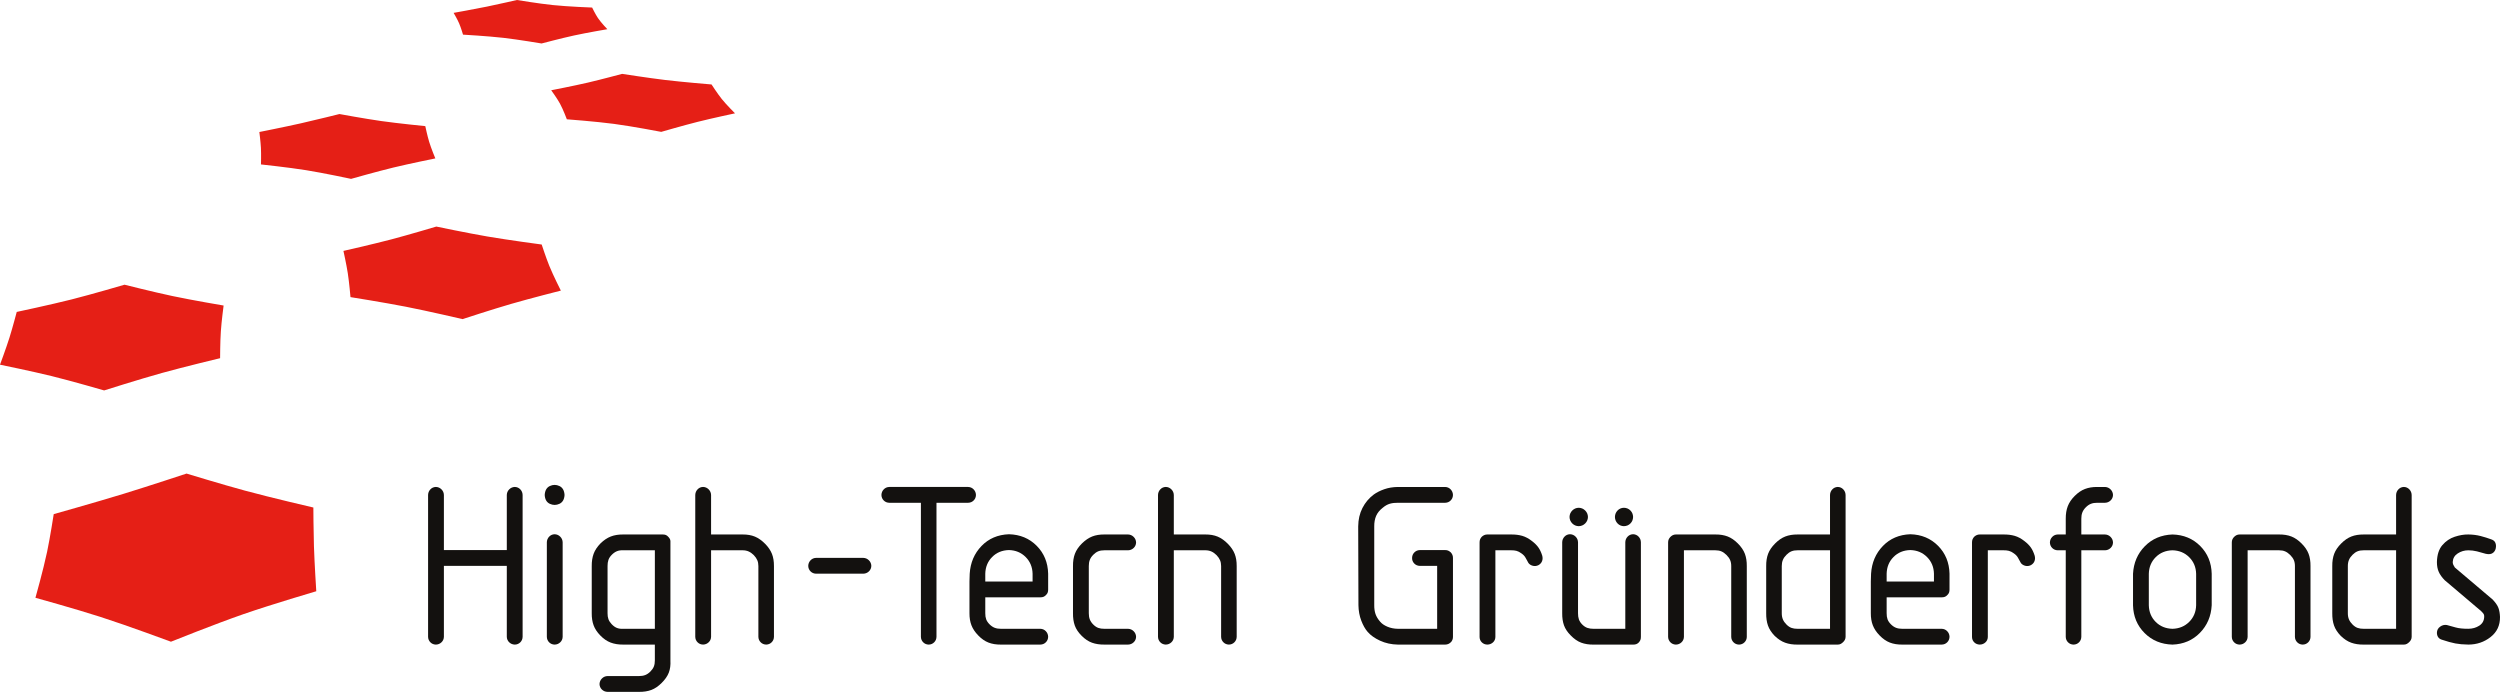 <?xml version="1.0" encoding="UTF-8"?><svg id="top-arrow" xmlns="http://www.w3.org/2000/svg" width="578.134" height="160" viewBox="0 0 578.134 160"><path d="m120.856,147.269v-32.804c-.014-.509-.191-.942-.532-1.299-.341-.357-.764-.544-1.269-.56-.507.016-.939.203-1.296.56-.357.357-.544.79-.559,1.299v12.743h-14.547v-12.743c-.016-.509-.202-.942-.559-1.299-.357-.357-.788-.544-1.296-.56-.504.016-.928.203-1.269.56s-.518.79-.532,1.299v32.804c.014.504.191.927.532,1.267.341.341.764.517,1.269.53.507-.013.939-.189,1.296-.53.357-.34.543-.763.559-1.267v-16.405h14.547v16.405c.016.504.202.927.559,1.267.357.341.789.517,1.296.53.504-.013.927-.189,1.269-.53.341-.34.518-.763.532-1.267h0Z" fill="#13110f"/><path d="m130.553,114.471c-.057-1.038-.453-1.731-1.189-2.077-.736-.346-1.472-.346-2.208,0-.736.346-1.132,1.038-1.189,2.077.057,1.021.453,1.701,1.189,2.041.736.34,1.472.34,2.208,0,.736-.34,1.132-1.02,1.189-2.041h0Zm-.437,32.798v-21.865c-.016-.508-.202-.941-.559-1.299-.357-.357-.789-.544-1.296-.56-.505.016-.928.203-1.268.56-.341.357-.518.791-.532,1.299v21.865c.014.505.191.927.532,1.267.341.341.764.517,1.268.53.507-.013.939-.189,1.296-.53.357-.34.543-.762.559-1.267h0Z" fill="#13110f" fill-rule="evenodd"/><path d="m155.038,152.733v-27.277c.027-.27.001-.509-.082-.717-.082-.207-.218-.405-.409-.593-.188-.214-.386-.359-.594-.437-.208-.077-.447-.114-.716-.109h-9.13c-1.077-.009-2.027.145-2.85.463-.823.319-1.623.855-2.396,1.61-.753.774-1.28,1.572-1.582,2.393-.302.822-.448,1.769-.437,2.842v10.904c-.01,1.048.133,1.978.43,2.787.297.81.808,1.59,1.534,2.339.752.781,1.554,1.333,2.403,1.657.85.324,1.816.481,2.898.47h7.33v3.667c.004.538-.073,1.007-.233,1.409-.16.401-.428.788-.807,1.162-.376.378-.773.647-1.19.807-.417.16-.896.237-1.436.232h-7.275c-.507.016-.939.203-1.296.56-.357.357-.543.789-.559,1.296.016.504.202.928.559,1.268.357.342.789.518,1.296.532h7.275c1.077.012,2.027-.136,2.851-.443.823-.308,1.622-.851,2.396-1.63.783-.772,1.331-1.562,1.644-2.37.313-.808.438-1.749.375-2.824h0Zm-3.6-7.322h-7.33c-.539.033-1.02-.033-1.443-.198-.423-.165-.835-.462-1.238-.892-.35-.374-.594-.758-.732-1.152-.138-.395-.204-.847-.198-1.356v-10.904c-.007-.539.061-1.016.205-1.431.144-.416.404-.811.78-1.186.376-.381.772-.655,1.189-.825s.896-.24,1.436-.211h7.33v18.155h0Z" fill="#13110f" fill-rule="evenodd"/><path d="m178.979,147.271v-16.361c.008-1.073-.145-2.009-.457-2.809-.313-.8-.833-1.573-1.562-2.319-.77-.783-1.563-1.344-2.376-1.685-.813-.34-1.771-.505-2.871-.498h-7.275v-9.126c-.016-.51-.202-.946-.559-1.305-.357-.36-.789-.548-1.296-.563-.505.016-.928.203-1.269.563-.341.359-.518.795-.532,1.305v32.796c.014.504.191.926.532,1.265.341.341.764.517,1.269.53.507-.013.939-.189,1.296-.53.357-.339.543-.761.559-1.265v-20.015h7.275c.54,0,1.019.096,1.436.287.417.19.814.477,1.19.858.354.375.617.758.786,1.153.17.394.254.846.253,1.356v16.361c.014.504.191.926.532,1.265.341.341.764.517,1.268.53.505-.013.927-.189,1.269-.53.341-.339.518-.761.532-1.265h0Z" fill="#13110f"/><path d="m201.498,130.867c-.015-.507-.202-.939-.56-1.296-.358-.357-.79-.543-1.298-.559h-10.928c-.506.016-.929.202-1.27.559-.342.357-.519.789-.533,1.296.014.505.191.928.533,1.269.341.341.765.518,1.27.532h10.928c.508-.013.94-.191,1.298-.532.357-.341.544-.764.56-1.269h0Z" fill="#13110f"/><path d="m225.693,114.468c-.014-.507-.191-.939-.533-1.296-.342-.357-.765-.543-1.271-.559h-18.251c-.505.016-.929.202-1.271.559-.342.357-.519.789-.533,1.296.014.504.191.928.533,1.268.342.342.766.518,1.271.532h7.325v31.001c.014.504.191.927.532,1.267.341.341.764.517,1.269.53.505-.013.927-.189,1.268-.53.341-.34.518-.763.532-1.267v-31.001h7.325c.506-.014.929-.191,1.271-.532.342-.34.519-.764.533-1.268h0Z" fill="#13110f"/><path d="m242.39,147.266c-.014-.507-.191-.939-.532-1.295-.341-.358-.763-.543-1.268-.559h-9.13c-.54.004-1.019-.073-1.436-.233-.417-.16-.814-.429-1.189-.807-.376-.375-.636-.761-.78-1.163-.143-.401-.212-.87-.205-1.409v-3.666h12.74c.296.002.55-.043.764-.136.214-.093.414-.247.6-.464.161-.163.275-.342.341-.539.065-.197.098-.417.095-.661v-3.66c-.063-2.583-.946-4.733-2.648-6.451-1.702-1.719-3.843-2.61-6.422-2.676-2.566.093-4.68.999-6.341,2.717-1.661,1.718-2.571,3.855-2.731,6.41l-.055,1.805v7.321c-.008,1.052.145,1.985.457,2.797.313.812.833,1.593,1.562,2.342.75.781,1.542,1.333,2.376,1.657.834.324,1.791.481,2.871.47h9.13c.505-.013.928-.191,1.268-.532.341-.34.518-.764.532-1.269h0Zm-3.601-12.788h-10.94v-1.805c.037-1.545.565-2.833,1.586-3.864,1.021-1.031,2.316-1.567,3.884-1.607,1.544.04,2.832.576,3.863,1.607,1.031,1.031,1.567,2.32,1.607,3.864v1.805h0Z" fill="#13110f" fill-rule="evenodd"/><path d="m262.723,147.266c-.016-.507-.203-.939-.561-1.295-.357-.358-.79-.543-1.298-.559h-5.467c-.538.007-1.007-.061-1.408-.205-.401-.143-.788-.402-1.161-.777-.378-.375-.647-.77-.806-1.186-.159-.417-.237-.893-.232-1.431v-10.904c-.005-.539.073-1.016.232-1.431.16-.416.428-.811.806-1.186.374-.377.761-.646,1.161-.805.401-.158.87-.236,1.408-.231h5.467c.508-.013.94-.191,1.298-.532.358-.342.545-.764.561-1.269-.016-.507-.203-.939-.561-1.296-.357-.357-.79-.543-1.298-.559h-5.467c-1.074-.009-2.014.145-2.822.463-.807.319-1.596.855-2.369,1.61-.778.774-1.322,1.572-1.63,2.393-.308.822-.456,1.769-.443,2.842v10.904c-.015,1.073.124,2.021.416,2.841.292.822.826,1.619,1.603,2.394.751.752,1.542,1.28,2.375,1.582s1.79.448,2.87.436h5.467c.508-.013.94-.191,1.298-.532.358-.34.545-.764.561-1.269h0Z" fill="#13110f"/><path d="m285.988,147.271v-16.361c.008-1.073-.145-2.009-.457-2.809-.313-.8-.833-1.573-1.562-2.319-.77-.783-1.563-1.344-2.376-1.685-.813-.34-1.771-.505-2.871-.498h-7.275v-9.126c-.015-.51-.203-.946-.559-1.305-.357-.36-.789-.548-1.296-.563-.505.016-.928.203-1.268.563-.341.359-.518.795-.532,1.305v32.796c.014.504.191.926.532,1.265.341.341.764.517,1.268.53.507-.013.939-.189,1.296-.53.356-.339.543-.761.559-1.265v-20.015h7.275c.54,0,1.018.096,1.436.287.417.19.814.477,1.189.858.355.375.617.758.787,1.153.17.394.254.846.253,1.356v16.361c.014.504.191.926.532,1.265.341.341.764.517,1.268.53.505-.013.928-.189,1.269-.53.341-.339.518-.761.532-1.265h0Z" fill="#13110f"/><path d="m336.003,147.266v-18.257c0-.244-.041-.467-.123-.669-.082-.202-.205-.398-.368-.587-.212-.189-.416-.328-.614-.416-.198-.088-.43-.13-.696-.129h-5.847c-.506.013-.93.191-1.272.532-.342.341-.52.764-.533,1.269-.014.507.15.939.492,1.296.341.357.779.544,1.312.56h3.992v14.547h-9.079c-.892-.014-1.706-.178-2.44-.492-.735-.315-1.288-.698-1.661-1.149-.512-.586-.869-1.177-1.073-1.77-.204-.594-.302-1.28-.294-2.058v-18.204c-.01-.921.134-1.73.431-2.426.297-.697.81-1.328,1.538-1.894.535-.454,1.078-.762,1.627-.923.549-.161,1.173-.236,1.873-.226h10.934c.505-.014.928-.191,1.269-.532.34-.34.518-.764.531-1.268-.013-.507-.191-.939-.531-1.296-.341-.357-.764-.543-1.269-.559h-10.934c-1.155.015-2.208.19-3.158.526-.95.335-1.757.741-2.42,1.221-1.105.825-1.978,1.863-2.619,3.113-.641,1.25-.968,2.673-.982,4.265l.055,18.204c.02,1.304.239,2.498.654,3.582.416,1.084.907,1.95,1.473,2.596.68.792,1.64,1.473,2.882,2.046,1.241.573,2.613.872,4.115.9h10.934c.555,0,1.027-.218,1.419-.654.135-.188.233-.372.293-.552.06-.181.09-.379.089-.594h0Z" fill="#13110f"/><path d="m356.635,128.459c-.234-.747-.53-1.37-.888-1.871-.357-.501-.845-.987-1.462-1.46-.749-.589-1.506-.993-2.269-1.214-.763-.22-1.628-.325-2.596-.314h-5.463c-.243,0-.466.041-.668.123-.202.082-.398.204-.587.368-.373.373-.555.827-.545,1.364v21.861c.014.504.191.918.532,1.244.341.326.764.494,1.269.505.507-.012.939-.18,1.296-.505.357-.325.544-.74.559-1.244v-20.061h3.608c.479-.008.901.035,1.264.13.363.095.744.288,1.141.58.44.302.762.642.964,1.018.202.377.427.785.676,1.224.236.311.57.523,1.004.635.434.113.864.066,1.292-.143.412-.227.694-.538.847-.936.153-.398.162-.832.027-1.305h0Z" fill="#13110f"/><path d="m379.463,147.266v-21.868c-.014-.508-.191-.941-.533-1.299-.342-.357-.765-.544-1.271-.56-.505.016-.928.203-1.269.56-.34.358-.518.791-.532,1.299v20.013h-7.325c-.54.007-1.019-.061-1.436-.205-.417-.144-.814-.403-1.19-.78-.376-.375-.636-.772-.78-1.189-.143-.417-.212-.895-.205-1.435v-16.404c-.016-.508-.203-.941-.559-1.299-.357-.357-.789-.544-1.296-.56-.505.016-.927.203-1.269.56-.341.358-.518.791-.532,1.299v16.404c-.014,1.052.123,1.983.409,2.796.286.811.805,1.592,1.555,2.341.777.805,1.584,1.364,2.424,1.678.839.313,1.799.464,2.878.45h9.126c.27.004.509-.03.717-.102.209-.071.407-.201.595-.389.188-.211.318-.415.389-.613.072-.198.106-.43.103-.696h0Zm-1.804-27.714c-.014-.59-.219-1.088-.614-1.494-.396-.406-.9-.618-1.515-.635-.587.017-1.076.228-1.466.635-.39.406-.592.904-.607,1.494.015.59.217,1.088.607,1.494.39.406.879.617,1.466.635.614-.018,1.119-.229,1.515-.635.396-.406.601-.904.614-1.494h0Zm-10.439,0c-.017-.59-.229-1.088-.636-1.494-.407-.406-.906-.618-1.498-.635-.59.017-1.088.228-1.494.635-.406.406-.617.904-.634,1.494.017.59.228,1.088.634,1.494.406.406.904.617,1.494.635.591-.018,1.091-.229,1.498-.635.407-.406.619-.904.636-1.494h0Z" fill="#13110f" fill-rule="evenodd"/><path d="m403.951,147.271v-16.361c.012-1.074-.135-2.021-.443-2.843-.308-.822-.851-1.619-1.63-2.394-.748-.755-1.531-1.291-2.349-1.61-.818-.318-1.766-.473-2.844-.463h-9.13c-.27.001-.508.053-.716.157-.208.103-.406.252-.593.443-.164.185-.287.375-.368.566-.082.192-.123.422-.123.689v21.816c.014.504.191.926.532,1.265.341.341.764.517,1.269.53.507-.013.939-.189,1.296-.53.357-.339.543-.761.559-1.265v-20.015h7.275c.538-.002,1.007.084,1.408.259.401.174.789.451,1.163.831.381.373.658.759.834,1.16.175.4.262.868.26,1.404v16.361c.014.504.191.926.532,1.265.341.341.764.517,1.269.53.505-.013.928-.189,1.269-.53.341-.339.518-.761.532-1.265h0Z" fill="#13110f"/><path d="m426.799,147.266v-32.791c-.014-.51-.191-.946-.532-1.305-.341-.36-.764-.548-1.269-.563-.505.016-.927.203-1.269.563-.341.359-.518.795-.532,1.305v9.126h-7.494c-1.078-.009-2.026.145-2.844.463-.818.319-1.601.855-2.349,1.61-.778.774-1.322,1.572-1.63,2.393-.308.822-.456,1.769-.443,2.842v10.904c-.014,1.073.123,2.021.409,2.841.286.822.804,1.619,1.555,2.394.777.752,1.584,1.28,2.424,1.582s1.799.448,2.878.436h9.294c.243-.001.466-.053.668-.157.203-.103.398-.252.586-.443.166-.163.298-.343.396-.54.098-.197.148-.417.15-.661h0Zm-3.601-1.855h-7.494c-.538.007-1.007-.061-1.408-.205s-.789-.402-1.162-.777c-.381-.375-.659-.77-.834-1.186-.175-.417-.262-.893-.26-1.431v-10.904c-.002-.539.084-1.016.26-1.431.175-.416.453-.811.834-1.186.374-.377.761-.646,1.162-.805.401-.158.871-.236,1.408-.231h7.494v18.155h0Z" fill="#13110f" fill-rule="evenodd"/><path d="m450.834,147.266c-.014-.507-.191-.939-.532-1.295-.341-.358-.764-.543-1.269-.559h-9.13c-.54.004-1.019-.073-1.436-.233-.417-.16-.814-.429-1.189-.807-.376-.375-.636-.761-.78-1.163-.143-.401-.212-.87-.205-1.409v-3.666h12.74c.296.002.55-.043.764-.136.213-.093.414-.247.6-.464.161-.163.275-.342.341-.539.066-.197.098-.417.095-.661v-3.66c-.063-2.583-.946-4.733-2.648-6.451-1.702-1.719-3.843-2.61-6.423-2.676-2.566.093-4.68.999-6.341,2.717-1.661,1.718-2.571,3.855-2.73,6.41l-.055,1.805v7.321c-.008,1.052.144,1.985.457,2.797.313.812.833,1.593,1.562,2.342.75.781,1.542,1.333,2.376,1.657.833.324,1.791.481,2.871.47h9.13c.505-.013.928-.191,1.269-.532.34-.34.518-.764.532-1.269h0Zm-3.601-12.788h-10.94v-1.805c.036-1.545.565-2.833,1.586-3.864,1.021-1.031,2.316-1.567,3.884-1.607,1.544.04,2.832.576,3.863,1.607,1.031,1.031,1.567,2.32,1.607,3.864v1.805h0Z" fill="#13110f" fill-rule="evenodd"/><path d="m470.511,128.459c-.235-.747-.531-1.37-.888-1.871-.357-.501-.845-.987-1.462-1.46-.749-.589-1.505-.993-2.268-1.214-.763-.22-1.628-.325-2.597-.314h-5.463c-.243,0-.466.041-.668.123-.202.082-.398.204-.586.368-.373.373-.555.827-.545,1.364v21.861c.013.504.191.918.532,1.244.341.326.763.494,1.268.505.507-.012.939-.18,1.296-.505.357-.325.543-.74.559-1.244v-20.061h3.608c.48-.008.901.035,1.264.13.363.095.744.288,1.141.58.441.302.762.642.964,1.018.201.377.427.785.676,1.224.236.311.571.523,1.004.635.434.113.865.066,1.292-.143.412-.227.694-.538.848-.936.153-.398.162-.832.027-1.305h0Z" fill="#13110f"/><path d="m488.639,125.456c-.016-.507-.203-.939-.56-1.296-.358-.357-.791-.543-1.298-.559h-5.467v-3.639c-.005-.544.073-1.027.233-1.446.16-.421.428-.82.806-1.199.376-.381.772-.652,1.189-.813.417-.161.895-.239,1.435-.234h1.804c.508-.014.941-.191,1.298-.532.357-.34.544-.764.56-1.268-.016-.507-.203-.939-.56-1.296-.358-.357-.791-.543-1.298-.559h-1.804c-1.054-.01-1.994.146-2.822.464-.828.317-1.617.855-2.369,1.609-.755.75-1.291,1.545-1.609,2.384-.319.839-.473,1.803-.464,2.892v3.639h-1.859c-.506.016-.929.202-1.271.559-.341.357-.519.789-.533,1.296.014.505.192.927.533,1.269.342.34.765.518,1.271.532h1.859v20.015c.014.504.191.926.532,1.265.341.341.764.517,1.269.53.505-.013.927-.189,1.268-.53.341-.339.518-.761.532-1.265v-20.015h5.467c.508-.013.941-.191,1.298-.532.357-.342.544-.764.56-1.269h0Z" fill="#13110f"/><path d="m511.464,139.975v-7.284c-.063-2.567-.946-4.707-2.648-6.421-1.702-1.713-3.843-2.604-6.423-2.67-2.572.094-4.701.997-6.388,2.711-1.688,1.714-2.6,3.841-2.737,6.38v7.284c.066,2.567.958,4.707,2.676,6.421,1.718,1.714,3.868,2.604,6.45,2.67,2.545-.093,4.659-.996,6.34-2.711,1.682-1.713,2.592-3.84,2.73-6.38h0Zm-3.601,0c-.04,1.534-.575,2.814-1.607,3.839-1.031,1.025-2.319,1.557-3.863,1.597-1.568-.04-2.863-.572-3.884-1.597-1.021-1.024-1.55-2.305-1.587-3.839v-7.284c.037-1.535.566-2.814,1.587-3.839,1.021-1.026,2.315-1.557,3.884-1.597,1.544.04,2.832.571,3.863,1.597,1.032,1.024,1.567,2.304,1.607,3.839v7.284h0Z" fill="#13110f" fill-rule="evenodd"/><path d="m534.312,147.271v-16.361c.012-1.074-.136-2.021-.444-2.843-.308-.822-.851-1.619-1.63-2.394-.748-.755-1.531-1.291-2.349-1.61-.818-.318-1.766-.473-2.844-.463h-9.13c-.269.001-.509.053-.716.157-.208.103-.406.252-.594.443-.164.185-.287.375-.368.566-.082.192-.123.422-.123.689v21.816c.014.504.192.926.532,1.265.341.341.764.517,1.269.53.507-.013.939-.189,1.296-.53.357-.339.543-.761.559-1.265v-20.015h7.275c.538-.002,1.007.084,1.408.259.401.174.789.451,1.163.831.38.373.658.759.834,1.16.175.4.262.868.26,1.404v16.361c.013.504.191.926.532,1.265.341.341.764.517,1.269.53.505-.013.928-.189,1.269-.53.341-.339.518-.761.532-1.265h0Z" fill="#13110f"/><path d="m557.706,147.266v-32.791c-.014-.51-.191-.946-.532-1.305-.341-.36-.764-.548-1.268-.563-.504.016-.927.203-1.269.563-.341.359-.518.795-.532,1.305v9.126h-7.493c-1.078-.009-2.026.145-2.844.463-.818.319-1.601.855-2.349,1.61-.779.774-1.322,1.572-1.63,2.393-.308.822-.456,1.769-.443,2.842v10.904c-.014,1.073.123,2.021.409,2.841.287.822.805,1.619,1.555,2.394.777.752,1.584,1.28,2.424,1.582s1.799.448,2.878.436h9.294c.243-.001.466-.053.668-.157.203-.103.398-.252.586-.443.166-.163.298-.343.396-.54.097-.197.148-.417.15-.661h0Zm-3.601-1.855h-7.493c-.538.007-1.007-.061-1.408-.205-.401-.143-.789-.402-1.163-.777-.381-.375-.658-.77-.834-1.186-.175-.417-.263-.893-.26-1.431v-10.904c-.003-.539.084-1.016.26-1.431.175-.416.453-.811.834-1.186.374-.377.761-.646,1.163-.805.401-.158.87-.236,1.408-.231h7.493v18.155h0Z" fill="#13110f" fill-rule="evenodd"/><path d="m578.133,142.685c-.029-.812-.148-1.505-.354-2.078-.207-.574-.653-1.226-1.337-1.957l-8.749-7.415c-.14-.212-.257-.414-.349-.607-.092-.191-.14-.407-.144-.647.041-.853.424-1.519,1.149-1.996.725-.479,1.545-.722,2.462-.73.675.007,1.336.089,1.983.245.647.157,1.336.348,2.064.572.742.17,1.318.076,1.726-.279.408-.356.615-.844.621-1.466.008-.385-.076-.719-.252-1.003-.177-.283-.492-.494-.948-.635-.707-.26-1.49-.503-2.349-.73-.859-.226-1.807-.347-2.844-.361-.986-.015-2.035.16-3.149.527-1.113.366-2.069,1.015-2.866,1.945-.798.93-1.215,2.233-1.252,3.909-.003.88.14,1.641.43,2.283.29.642.747,1.28,1.371,1.915l8.421,7.142c.341.332.548.58.622.742.074.163.104.37.089.621-.04.877-.425,1.549-1.156,2.017-.73.468-1.567.704-2.51.709-1.23.004-2.217-.1-2.961-.314-.744-.213-1.416-.4-2.015-.558-.552-.092-1.071.037-1.555.388-.485.351-.73.822-.737,1.411.001.387.094.719.28.996.185.278.456.473.812.587,1.273.426,2.329.719,3.167.879.838.16,1.841.248,3.008.266,1.946-.003,3.659-.582,5.138-1.738,1.479-1.156,2.207-2.704,2.183-4.643h0Z" fill="#13110f"/><path d="m60.351,38.029s.066-2.347-.012-3.846c-.075-1.431-.363-3.656-.363-3.656,0,0,5.848-1.161,9.565-1.999,3.505-.79,8.956-2.156,8.956-2.156,0,0,5.856,1.079,9.623,1.615,3.976.565,10.23,1.182,10.23,1.182,0,0,.47,2.236.896,3.631.466,1.526,1.425,3.835,1.425,3.835,0,0-5.95,1.202-9.72,2.116-3.83.928-9.762,2.615-9.762,2.615,0,0-6.349-1.359-10.445-2.014-4.034-.644-10.392-1.324-10.392-1.324h0Zm46.725-30.017s-.479-1.638-.913-2.636c-.421-.97-1.262-2.4-1.262-2.4,0,0,4.703-.834,7.694-1.446,2.721-.557,6.955-1.53,6.955-1.53,0,0,5.027.833,8.263,1.169,3.545.369,9.121.579,9.121.579,0,0,.738,1.53,1.343,2.426.736,1.091,2.176,2.579,2.176,2.579,0,0-4.72.803-7.711,1.454-2.942.64-7.496,1.848-7.496,1.848,0,0-5.389-.912-8.859-1.307-3.619-.412-9.311-.735-9.311-.735h0ZM8.194,138.237s1.818-6.441,2.697-10.625c.71-3.378,1.531-8.717,1.531-8.717,0,0,9.866-2.771,16.128-4.692,5.714-1.753,14.59-4.689,14.59-4.689,0,0,8.167,2.498,13.436,3.926,6.161,1.671,15.89,3.924,15.89,3.924,0,0,.023,5.455.134,8.942.13,4.067.54,10.42.54,10.42,0,0-10.299,3.03-16.782,5.276-6.632,2.299-16.825,6.397-16.825,6.397,0,0-9.898-3.678-16.323-5.743-5.812-1.867-15.018-4.419-15.018-4.419h0Zm72.857-69.528s-.292-3.392-.625-5.542c-.313-2.02-1.005-5.145-1.005-5.145,0,0,6.796-1.536,11.103-2.669,4.069-1.072,10.375-2.958,10.375-2.958,0,0,7.188,1.503,11.816,2.296,4.878.837,12.553,1.855,12.553,1.855,0,0,.994,3.043,1.763,4.938.926,2.281,2.671,5.72,2.671,5.72,0,0-7.011,1.774-11.452,3.062-4.429,1.284-11.286,3.531-11.286,3.531,0,0-7.985-1.865-13.129-2.87-4.966-.971-12.784-2.217-12.784-2.217h0Zm50.033-41.123s-.848-2.271-1.588-3.625c-.69-1.264-2.027-3.088-2.027-3.088,0,0,5.213-1.011,8.519-1.781,3.087-.718,7.875-2.009,7.875-2.009,0,0,6.045.942,9.928,1.409,4.184.502,10.755,1.039,10.755,1.039,0,0,1.355,2.103,2.353,3.349,1.105,1.378,3.074,3.329,3.074,3.329,0,0-5.266,1.122-8.604,1.961-3.318.834-8.457,2.326-8.457,2.326,0,0-6.631-1.277-10.908-1.845-4.242-.564-10.92-1.063-10.92-1.063h0ZM0,84.335s1.411-3.788,2.187-6.251c.724-2.3,1.683-5.95,1.683-5.95,0,0,7.768-1.644,12.688-2.89,4.802-1.216,12.237-3.406,12.237-3.406,0,0,6.745,1.704,11.095,2.624,4.587.971,11.82,2.193,11.82,2.193,0,0-.476,3.607-.634,5.927-.167,2.434-.175,6.251-.175,6.251,0,0-8.251,1.973-13.476,3.425-5.237,1.456-13.341,4.03-13.341,4.03,0,0-7.347-2.137-12.096-3.308-4.649-1.147-11.99-2.645-11.99-2.645h0Z" fill="#e51f16" fill-rule="evenodd"/></svg>